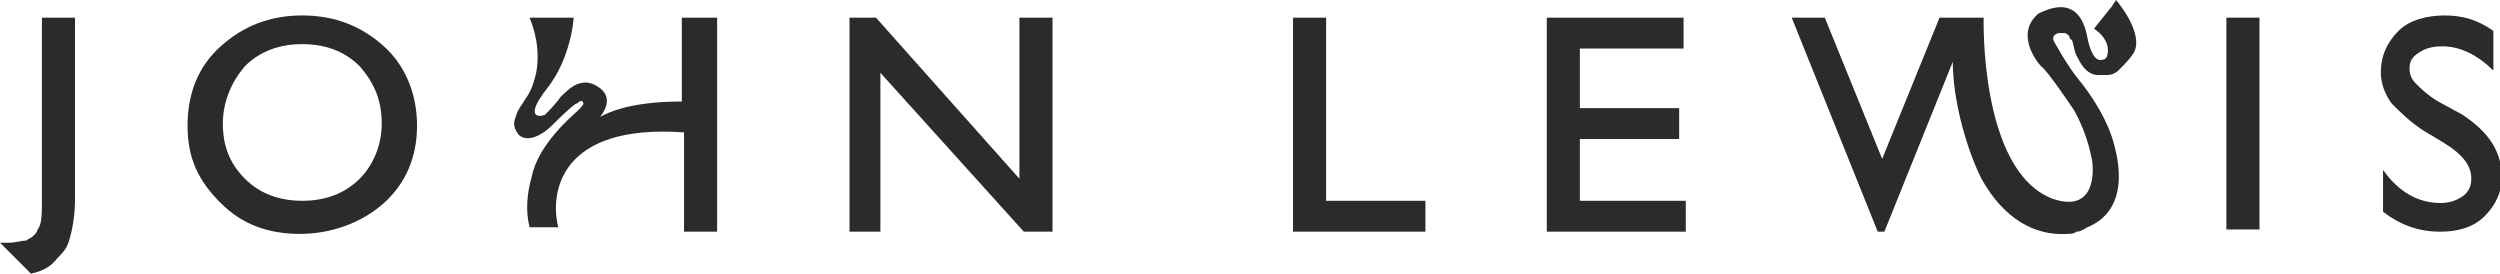 <svg enable-background="new 0 0 113.3 12.4" viewBox="0 0 113.3 12.4" xmlns="http://www.w3.org/2000/svg"><g fill="#2b2b2a"><path d="m1.9 8.9c0 .8 0 1.3-.2 1.5 0 .1-.1.2-.2.3s-.2.1-.3.2c-.2 0-.5.1-.8.1-.1 0-.4 0-.4 0 .3.3 1.4 1.4 1.4 1.4.5-.1.9-.3 1.2-.7.2-.2.4-.4.5-.7.2-.6.3-1.3.3-2v-8.2h-1.5z"/><path d="m17.3 5.6c0 1-.4 1.9-1 2.5-.7.7-1.6 1-2.6 1s-1.9-.3-2.6-1-1-1.5-1-2.5.4-1.9 1-2.6c.7-.7 1.6-1 2.6-1s1.9.3 2.6 1c.7.8 1 1.6 1 2.6m.1-3.5c-1-.9-2.2-1.4-3.7-1.4s-2.7.5-3.7 1.4-1.5 2.1-1.5 3.6.5 2.5 1.5 3.5 2.2 1.4 3.6 1.4 2.8-.5 3.8-1.4 1.5-2.1 1.5-3.5-.5-2.7-1.5-3.6"/><path d="m46.2.8v7.3l-6.5-7.3h-1.2v9.7h1.4v-7.2l6.5 7.2h1.3v-9.7z"/><path d="m58.6.8v9.7h6v-1.4h-4.5v-8.3z"/><path d="m70.1.8v9.7h6.3v-1.4h-4.8v-2.8h4.5v-1.4h-4.5v-2.7h4.7v-1.4z"/><path d="m100.9.8h1.5v9.6h-1.5z"/><path d="m111.6 5.2-1.1-.6c-.5-.3-.8-.6-1-.8s-.3-.4-.3-.7.1-.5.4-.7.6-.3 1.1-.3c.8 0 1.6.4 2.3 1.1v-1.8c-.7-.5-1.4-.7-2.2-.7s-1.6.2-2.1.7-.8 1.1-.8 1.9c0 .5.2 1 .5 1.4.4.4.8.8 1.4 1.2l1 .6c.8.5 1.2 1 1.2 1.6 0 .3-.1.6-.4.8s-.6.3-1 .3c-1 0-1.9-.5-2.6-1.5v1.9c.8.6 1.6.9 2.6.9.8 0 1.5-.2 2-.7s.8-1.1.8-1.9c-.1-1.1-.6-1.9-1.8-2.7"/><path d="m30.9.8v3.8c-1.8 0-3 .3-3.7.7.3-.4.5-.9 0-1.3-.4-.3-.7-.3-1-.2s-.6.4-.8.6c-.2.3-.6.7-.7.8-.2.1-1 .2.1-1.2s1.2-3.2 1.2-3.2h-.1-.1-1.8c.2.5.5 1.4.3 2.5-.1.4-.2.8-.5 1.2-.1.2-.3.4-.4.7s-.2.5.1.9c.4.4 1.1 0 1.5-.4.2-.2.8-.8 1.1-1 .1 0 .2-.2.3-.1s0 .2-.2.4-1.8 1.5-2.1 3c-.2.7-.3 1.5-.1 2.3h1.3c-.4-1.6.1-4.7 5.7-4.3v4.5h1.5v-9.7z"/><path d="m94.2 3.6c-.5-.6-1.1-1.7-1.1-1.7s-.2-.3.2-.4h.1s.1 0 .2 0c.2.1.2.2.2.2s0 .1.1.1c.1.3.1.5.2.7.2.4.4.8.9.9h.1.4c.3 0 .5-.2.5-.2.3-.3.5-.5.7-.8.5-.9-.8-2.4-.8-2.4l-.2.3-.8 1c.6.4.7.9.6 1.2 0 .1-.1.2-.2.2-.5.2-.7-1-.7-1-.4-2.2-2.1-1.1-2.2-1.1-1.1.9-.1 2.2.1 2.4.3.2 1.5 2 1.5 2 .5.9.7 1.7.8 2.2s.2 2.5-1.8 1.8c-3.3-1.3-3.1-8.2-3.1-8.2h-.2-1.8l-2.6 6.4-2.6-6.4h-1.5l3.9 9.7h.3l3.1-7.7c0 1.7.6 3.9 1.3 5.3 1 1.8 2.4 2.6 3.9 2.5.1 0 .3 0 .4-.1.2 0 .3-.1.5-.2 2.2-.9 1.2-3.7 1.2-3.8-.4-1.5-1.6-2.9-1.6-2.9z"/></g></svg>
